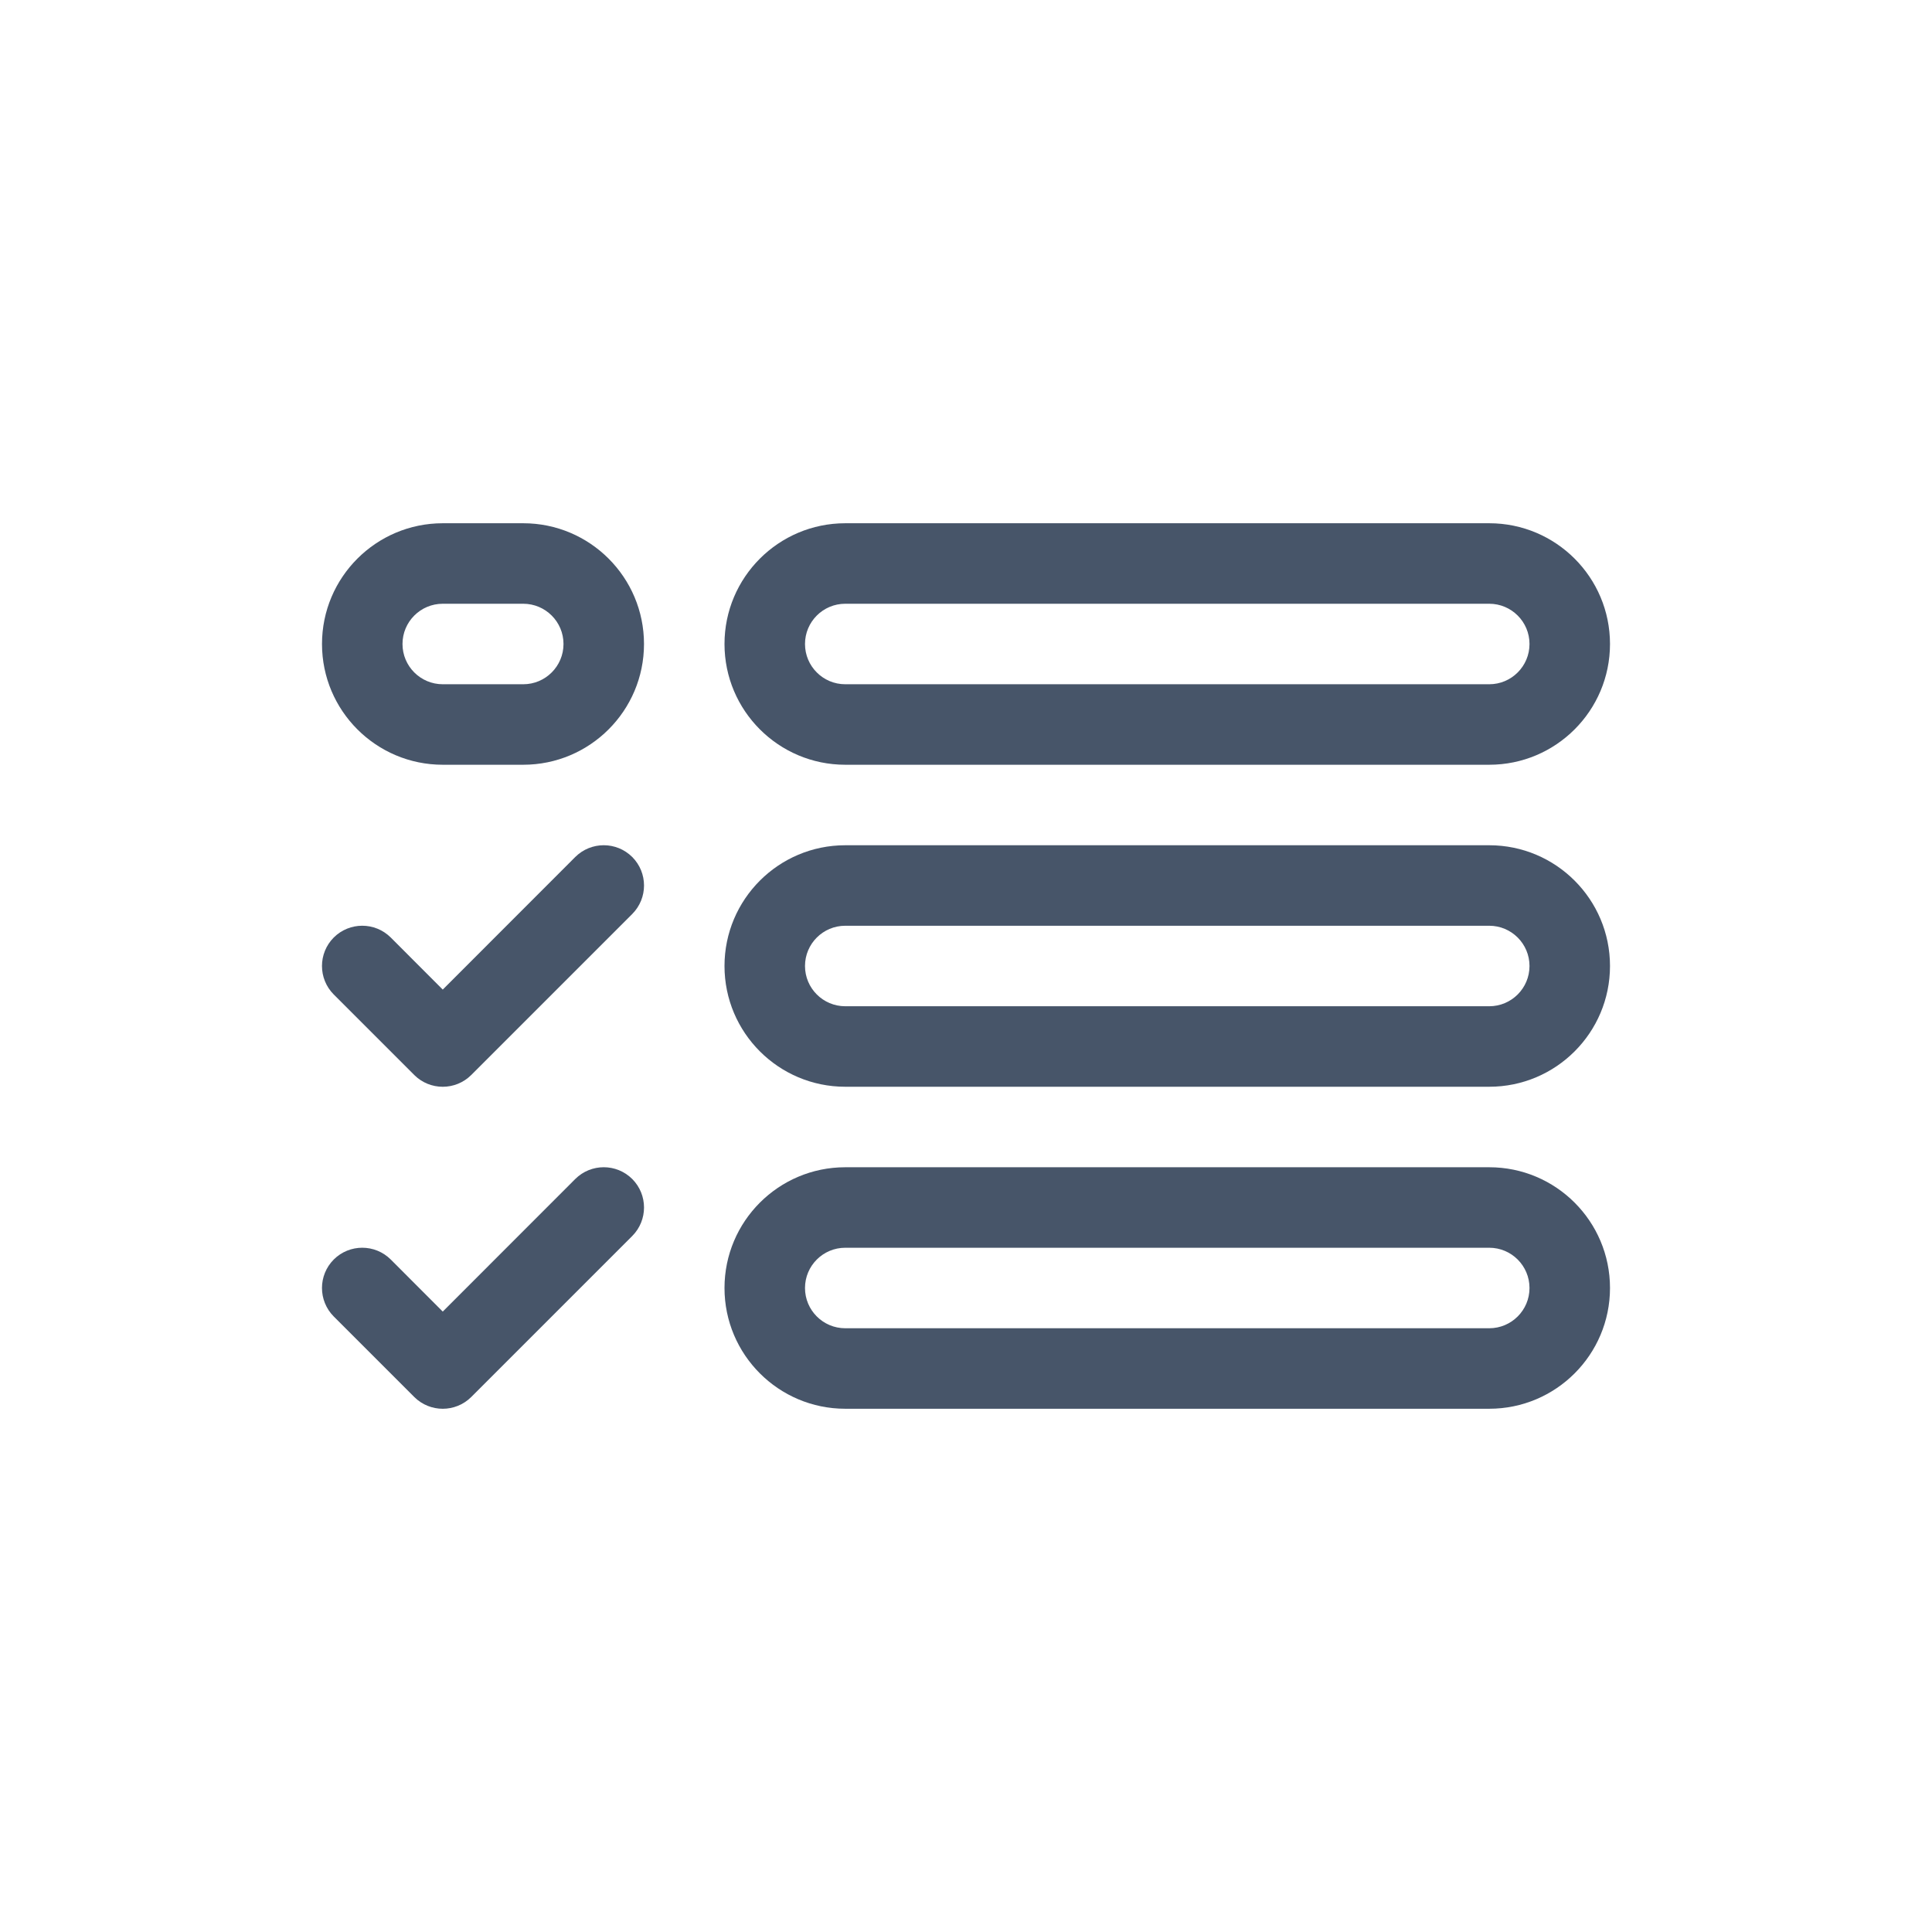 <svg width="24" height="24" viewBox="0 0 24 24" fill="none" xmlns="http://www.w3.org/2000/svg">
<path fill-rule="evenodd" clip-rule="evenodd" d="M9 12C9 11.172 9.672 10.5 10.5 10.5H18.5C19.328 10.5 20 11.172 20 12C20 12.828 19.328 13.5 18.5 13.5H10.5C9.672 13.5 9 12.828 9 12ZM19 12C19 11.724 18.776 11.5 18.5 11.5H10.5C10.224 11.5 10 11.724 10 12C10 12.276 10.224 12.5 10.5 12.5H18.5C18.776 12.5 19 12.276 19 12Z" fill="#475569"/>
<path fill-rule="evenodd" clip-rule="evenodd" d="M9 8C9 7.172 9.672 6.5 10.5 6.5H18.5C19.328 6.5 20 7.172 20 8C20 8.828 19.328 9.5 18.5 9.5H10.5C9.672 9.5 9 8.828 9 8ZM19 8C19 7.724 18.776 7.5 18.5 7.5H10.5C10.224 7.5 10 7.724 10 8C10 8.276 10.224 8.5 10.5 8.5H18.5C18.776 8.5 19 8.276 19 8Z" fill="#475569"/>
<path fill-rule="evenodd" clip-rule="evenodd" d="M9 16C9 15.172 9.672 14.5 10.5 14.5H18.5C19.328 14.5 20 15.172 20 16C20 16.828 19.328 17.5 18.5 17.5H10.5C9.672 17.5 9 16.828 9 16ZM19 16C19 15.724 18.776 15.5 18.5 15.5H10.5C10.224 15.5 10 15.724 10 16C10 16.276 10.224 16.5 10.5 16.5H18.5C18.776 16.5 19 16.276 19 16Z" fill="#475569"/>
<path fill-rule="evenodd" clip-rule="evenodd" d="M7.854 10.646C8.049 10.842 8.049 11.158 7.854 11.354L5.854 13.354C5.658 13.549 5.342 13.549 5.146 13.354L4.146 12.354C3.951 12.158 3.951 11.842 4.146 11.646C4.342 11.451 4.658 11.451 4.854 11.646L5.5 12.293L7.146 10.646C7.342 10.451 7.658 10.451 7.854 10.646Z" fill="#475569"/>
<path fill-rule="evenodd" clip-rule="evenodd" d="M4 8C4 7.172 4.672 6.5 5.5 6.5H6.5C7.328 6.5 8 7.172 8 8C8 8.828 7.328 9.5 6.5 9.5H5.5C4.672 9.5 4 8.828 4 8ZM7 8C7 7.724 6.776 7.5 6.5 7.5H5.5C5.224 7.5 5 7.724 5 8C5 8.276 5.224 8.5 5.5 8.5H6.5C6.776 8.5 7 8.276 7 8Z" fill="#475569"/>
<path fill-rule="evenodd" clip-rule="evenodd" d="M7.854 14.646C8.049 14.842 8.049 15.158 7.854 15.354L5.854 17.354C5.658 17.549 5.342 17.549 5.146 17.354L4.146 16.354C3.951 16.158 3.951 15.842 4.146 15.646C4.342 15.451 4.658 15.451 4.854 15.646L5.5 16.293L7.146 14.646C7.342 14.451 7.658 14.451 7.854 14.646Z" fill="#475569"/>
</svg>

